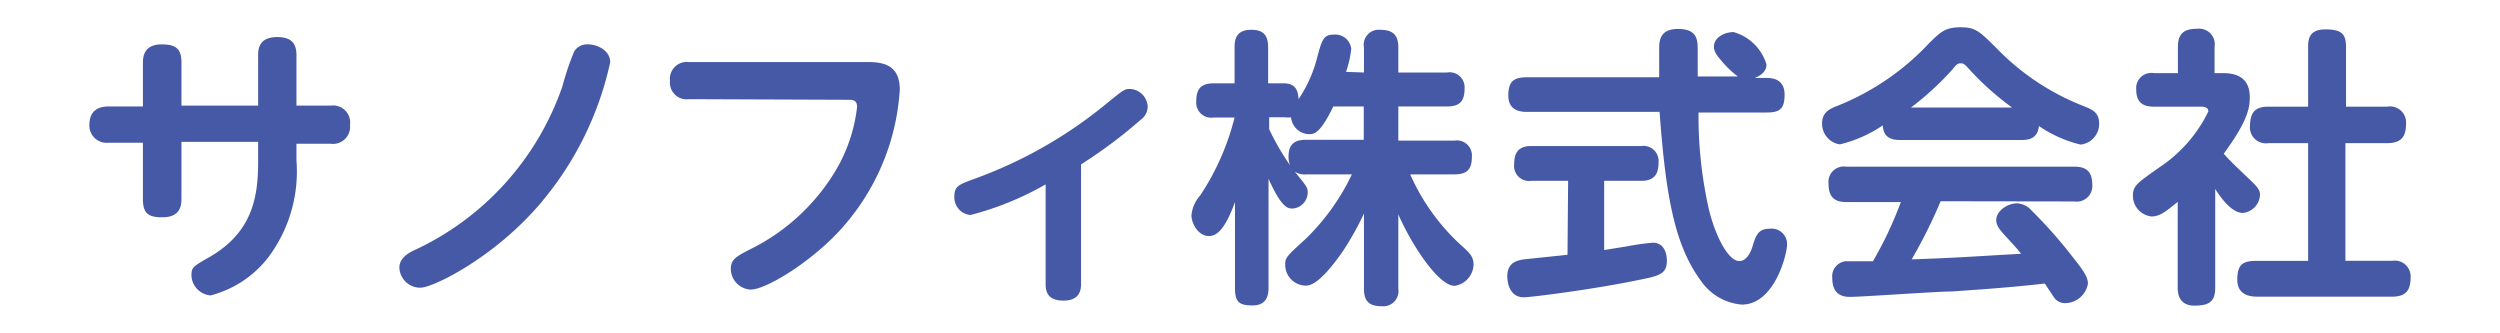 <svg id="レイヤー_1" data-name="レイヤー 1" xmlns="http://www.w3.org/2000/svg" viewBox="0 0 120 16"><defs><style>.cls-1{fill:#4659a6;}</style></defs><title>kevzara</title><path class="cls-1" d="M6.86,3c0-.48.2-.87.91-.87s.94.25.94.87V5.07h3.68V2.64c0-.35.09-.86.91-.86.61,0,.93.23.93.86V5.07h1.64A.82.82,0,0,1,16.8,6a.82.82,0,0,1-.93.9H14.23V7.7a6.87,6.87,0,0,1-1.35,4.65,5.14,5.14,0,0,1-2.77,1.83,1,1,0,0,1-.92-.94c0-.4.05-.44.88-.91,2-1.16,2.32-2.8,2.32-4.52v-1H8.71V9.56c0,.56-.27.87-.92.87s-.93-.17-.93-.87V6.85H5.22A.83.83,0,0,1,4.29,6c0-.7.44-.89.93-.89H6.86Z"/><path class="cls-1" d="M19.17,12.85c0-.4.31-.63.63-.8A13.53,13.53,0,0,0,27,4.13a12.72,12.72,0,0,1,.57-1.68.75.75,0,0,1,.67-.32c.38,0,1.05.26,1.05.86A15.58,15.58,0,0,1,25.9,9.81c-2.2,2.57-5.12,4-5.72,4A1,1,0,0,1,19.17,12.85Z"/><path class="cls-1" d="M33.07,4.76a.8.8,0,0,1-.91-.88.81.81,0,0,1,.91-.9h8.64c.88,0,1.48.28,1.48,1.33a11,11,0,0,1-3,6.88c-1.4,1.47-3.44,2.71-4.16,2.71a1,1,0,0,1-.95-1c0-.47.29-.61,1.06-1a9.87,9.87,0,0,0,4-3.76,7.7,7.7,0,0,0,1-3c0-.35-.22-.35-.42-.35Z"/><path class="cls-1" d="M51.89,13.65c0,.53-.3.78-.84.78s-.86-.21-.86-.78V8.85a14.5,14.5,0,0,1-3.61,1.47.85.85,0,0,1-.77-.91c0-.48.24-.56,1-.84A21.43,21.43,0,0,0,53.08,5c.81-.66.89-.73,1.15-.73a.89.89,0,0,1,.86.86.79.79,0,0,1-.35.63,22.91,22.91,0,0,1-2.85,2.13Z"/><path class="cls-1" d="M65.47,3.48V2.28a.72.72,0,0,1,.77-.85c.6,0,.88.23.88.85v1.2h2.34a.72.72,0,0,1,.84.76c0,.59-.2.87-.84.87H67.12V6.75h2.69a.72.72,0,0,1,.84.77c0,.59-.21.85-.84.85H67.69a10.14,10.14,0,0,0,2.52,3.47c.35.31.52.52.52.83a1.06,1.06,0,0,1-.91,1.05c-.78,0-2.08-2-2.7-3.43v3.57a.73.73,0,0,1-.78.84c-.58,0-.87-.2-.87-.84V10.25a14.18,14.18,0,0,1-1,1.79c-.46.66-1.22,1.67-1.78,1.67a1,1,0,0,1-1-1c0-.35.06-.4,1-1.26a10.72,10.72,0,0,0,2.2-3.08H62.71a.88.88,0,0,1-.56-.13c.56.69.62.76.62,1a.78.78,0,0,1-.72.77c-.22,0-.52,0-1.16-1.43v5.24c0,.35-.09.84-.76.84s-.85-.17-.85-.84V9.7c-.37,1-.74,1.63-1.25,1.63s-.84-.59-.84-1a1.66,1.66,0,0,1,.42-.95,12,12,0,0,0,1.65-3.74h-1a.72.72,0,0,1-.84-.76c0-.57.18-.88.84-.88h1V2.27c0-.37.07-.84.8-.84.51,0,.81.19.81.84V4h.73c.39,0,.71.13.73.76a6.42,6.42,0,0,0,.92-2.1c.21-.75.28-1,.78-1a.77.77,0,0,1,.83.69,5.09,5.09,0,0,1-.25,1.1ZM64,5.11c-.63,1.29-.91,1.33-1.16,1.33a.89.89,0,0,1-.87-.81,1.25,1.25,0,0,1-.32,0h-.73v.57a11.64,11.64,0,0,0,1,1.73,1.1,1.1,0,0,1-.07-.42c0-.68.4-.8.85-.8h2.76V5.11Z"/><path class="cls-1" d="M75.27,8.68H73.5a.72.72,0,0,1-.82-.8c0-.57.22-.87.82-.87h5.27a.73.73,0,0,1,.84.8c0,.6-.25.87-.84.87H77V12l1.07-.17a11.23,11.23,0,0,1,1.27-.18c.56,0,.67.56.67.85,0,.66-.35.74-1.41.95-2.12.44-5.11.82-5.46.82-.77,0-.79-.9-.79-1,0-.66.44-.76.79-.82l2.1-.22Zm-2-3.31c-.45,0-.87-.16-.87-.79s.22-.87.87-.87h6.37c0-.21,0-1.18,0-1.32,0-.4,0-1,.91-1s.94.51.94,1,0,.86,0,1.28h1.93A4.3,4.3,0,0,1,82.7,3c-.35-.4-.43-.55-.43-.76,0-.48.56-.7.94-.7a2.3,2.3,0,0,1,1.58,1.55c0,.26-.14.48-.56.65h.56c.36,0,.87.1.87.8s-.24.86-.87.86H81.53A20.28,20.28,0,0,0,82,9.93c.28,1.26.92,2.6,1.49,2.6.35,0,.55-.43.63-.7.17-.55.28-.85.82-.85a.74.74,0,0,1,.84.74c0,.5-.61,2.9-2.17,2.9a2.63,2.63,0,0,1-1.95-1.12c-1.23-1.66-1.69-3.87-2-8.13Z"/><path class="cls-1" d="M91.21,6.72c-.52,0-.8-.18-.84-.7a6.23,6.23,0,0,1-2.06.91,1,1,0,0,1-.85-1c0-.53.34-.7.76-.86a12.18,12.18,0,0,0,4.38-3c.56-.55.78-.76,1.51-.76s.91.2,1.72,1a11.75,11.75,0,0,0,4.23,2.8c.42.17.7.32.7.83a1,1,0,0,1-.89,1,6,6,0,0,1-2-.89c-.07.6-.47.67-.85.67Zm1.94,2.94a24.25,24.25,0,0,1-1.39,2.79c2-.07,2.32-.1,5.25-.27-.21-.27-.28-.34-.83-.94-.3-.33-.36-.5-.36-.68,0-.42.52-.8,1-.8a1,1,0,0,1,.71.36,22,22,0,0,1,1.86,2.09c.67.84.83,1.1.83,1.41a1.12,1.12,0,0,1-1.09.93.63.63,0,0,1-.56-.31l-.42-.63c-1.46.17-3,.28-4.46.38-.7,0-4.31.26-4.87.26-.22,0-.87,0-.87-.89a.73.73,0,0,1,.63-.82l1.32,0a17.94,17.94,0,0,0,1.34-2.84H88.62c-.59,0-.85-.27-.85-.88A.74.74,0,0,1,88.62,8H99.57c.58,0,.86.24.86.87a.75.75,0,0,1-.86.8Zm3.43-4.5a13.34,13.34,0,0,1-2.06-1.84c-.21-.23-.27-.28-.39-.28s-.19,0-.4.28a14.27,14.27,0,0,1-2,1.84Z"/><path class="cls-1" d="M106.71,3.51c.72,0,1.28.27,1.28,1.16,0,.61-.19,1.25-1.25,2.71.32.36.59.61,1.06,1.06s.68.62.68.91a.91.91,0,0,1-.83.87c-.49,0-1-.64-1.32-1.15v4.75c0,.68-.32.85-1,.85s-.8-.49-.8-.85V9.69c-.57.46-.85.7-1.26.7a1,1,0,0,1-.89-1c0-.47.21-.61,1.26-1.35A6.75,6.75,0,0,0,106,5.35c0-.21-.22-.23-.34-.23h-2.27c-.41,0-.85-.11-.85-.81a.73.73,0,0,1,.85-.8h1.15V2.25c0-.64.29-.87.94-.87a.75.75,0,0,1,.82.87V3.51Zm7.87,1.61a.77.77,0,0,1,.91.81c0,.66-.25.94-.91.94h-2v5.65h2.24a.76.76,0,0,1,.89.79c0,.65-.25.93-.89.93h-6.43c-.25,0-1,0-1-.81s.32-.91,1-.91h2.4V6.87h-1.91a.76.76,0,0,1-.88-.82c0-.69.29-.93.88-.93h1.91V2.28c0-.32,0-.87.82-.87s1,.24,1,.87V5.12Z"/></svg>